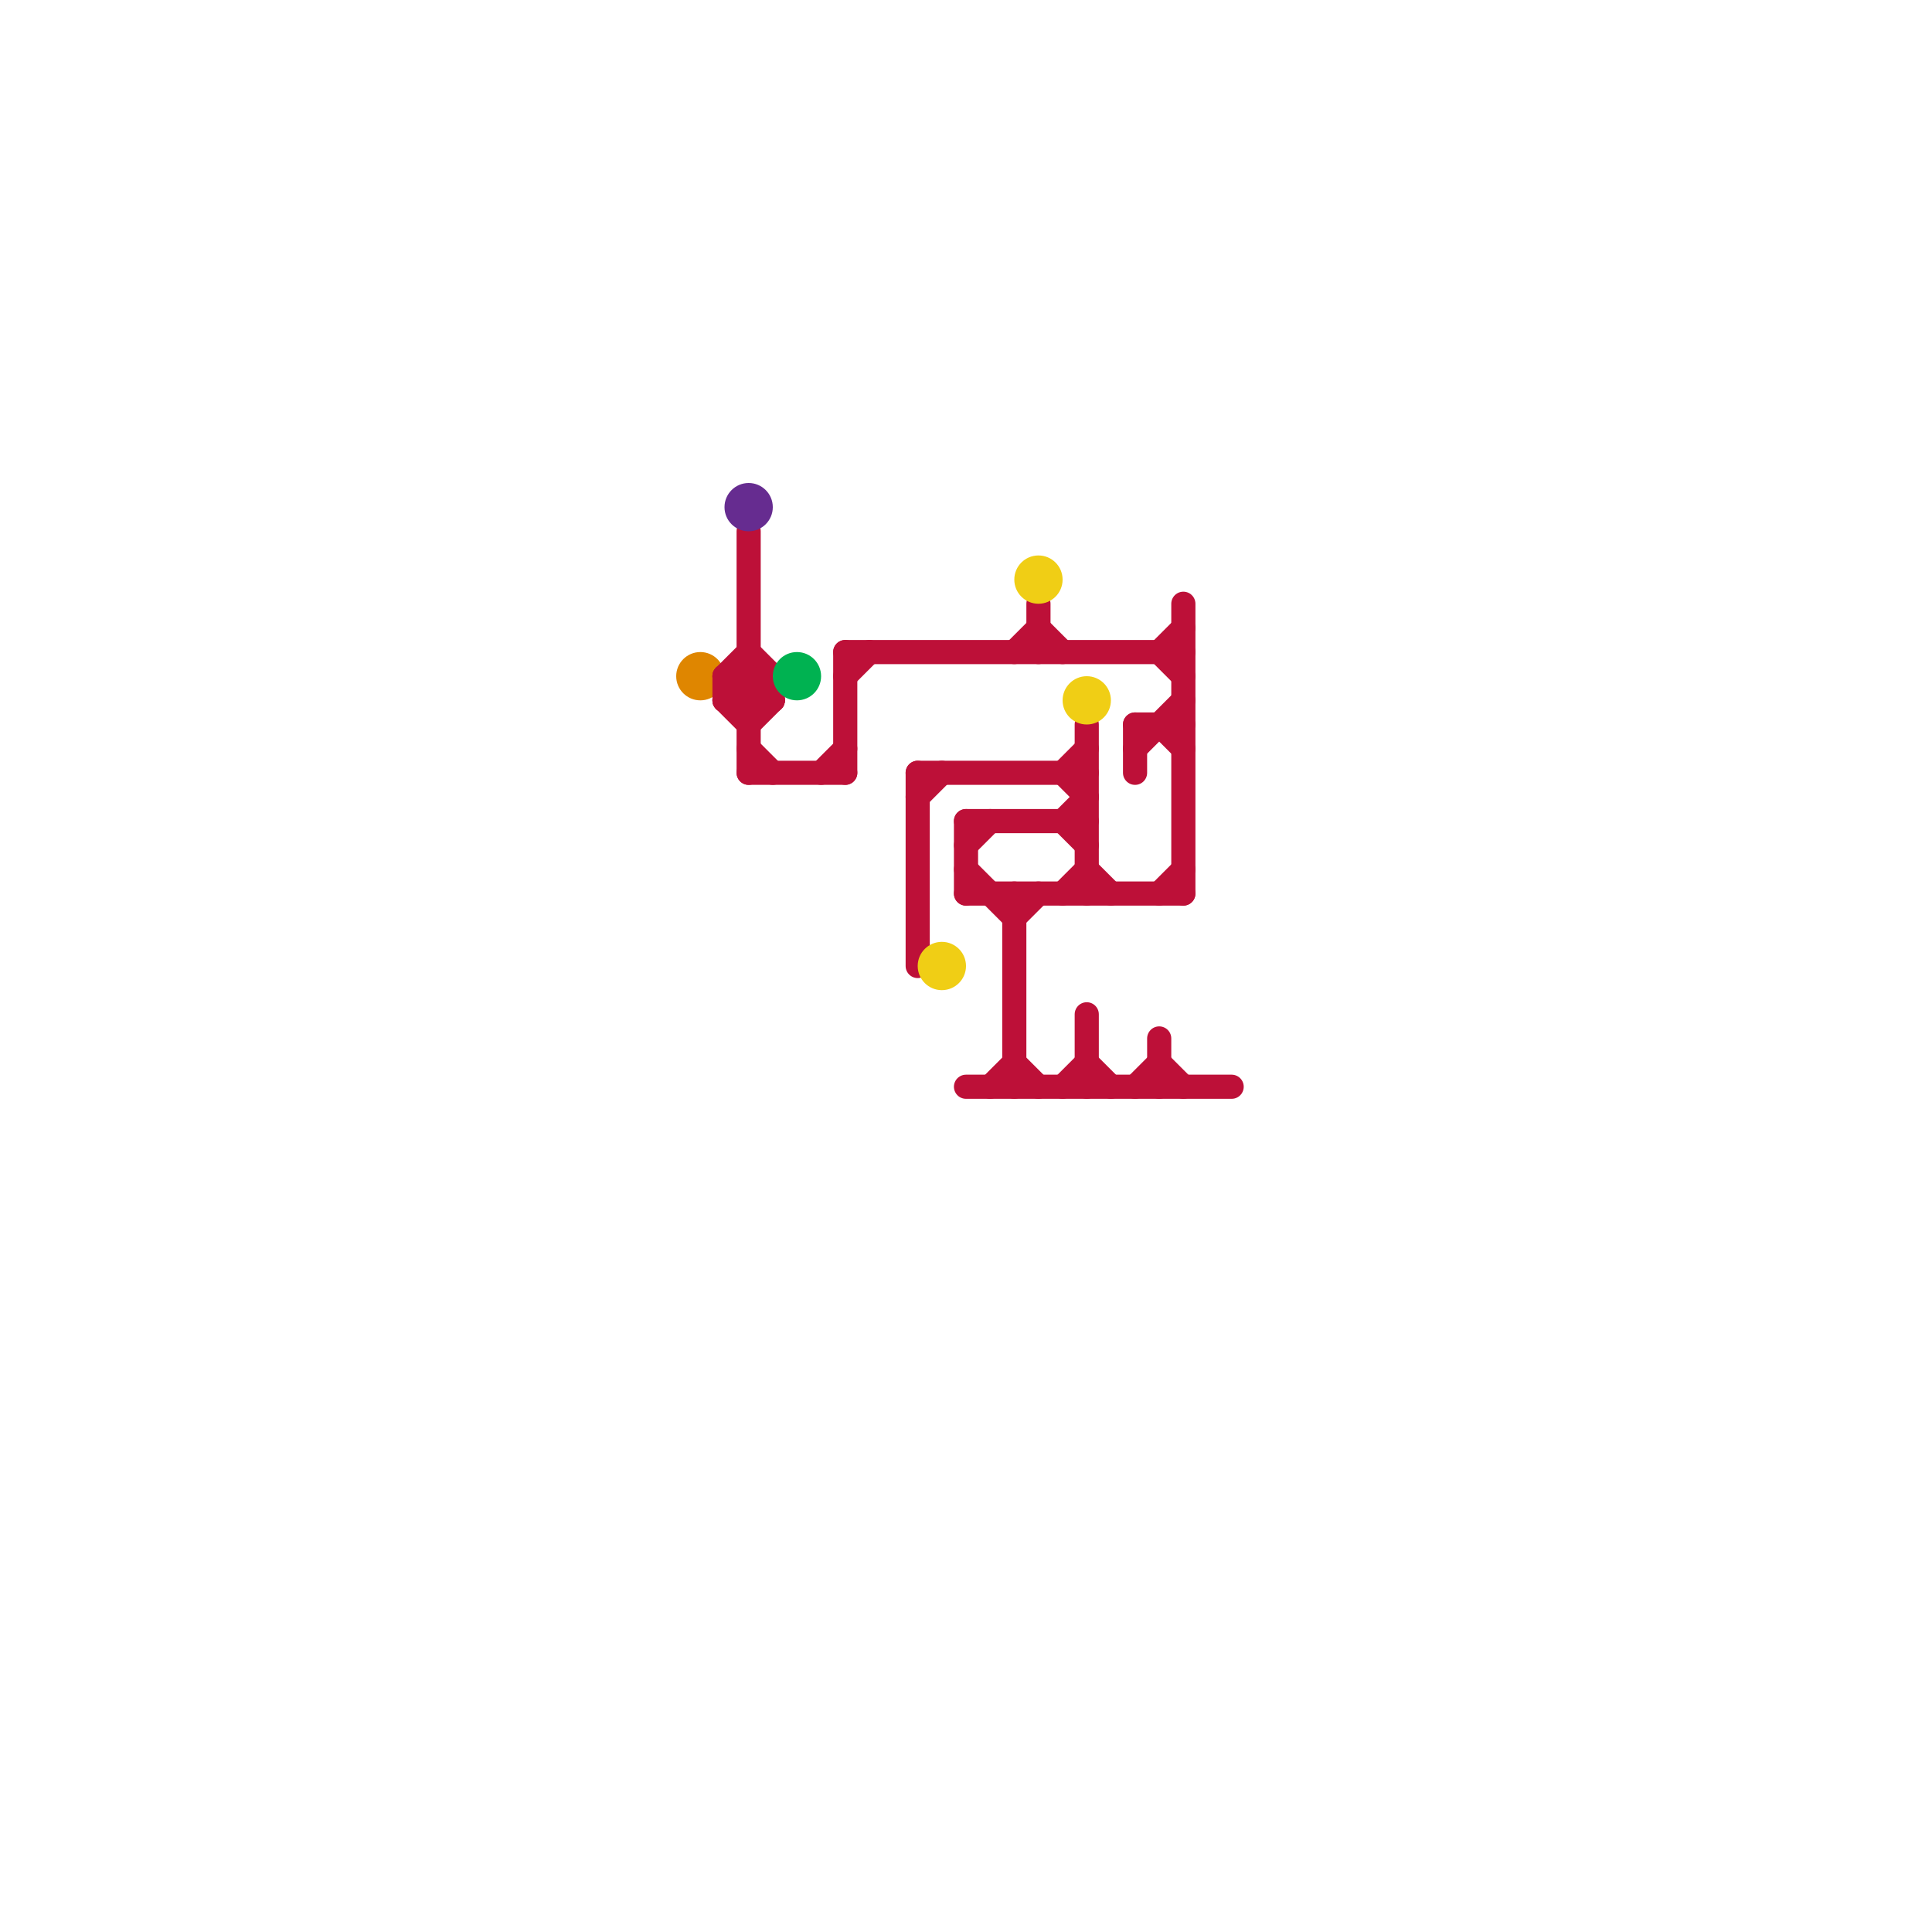 
<svg version="1.1" xmlns="http://www.w3.org/2000/svg" viewBox="0 0 80 80">
<style>line { stroke-width: 1; fill: none; stroke-linecap: round; stroke-linejoin: round; } .c0 { stroke: #df8600 } .c1 { stroke: #bd1038 } .c2 { stroke: #662c90 } .c3 { stroke: #00b251 } .c4 { stroke: #f0ce15 }</style><circle cx="29" cy="28" r="1" fill="#df8600" /><line class="c1" x1="31" y1="29" x2="32" y2="28"/><line class="c1" x1="40" y1="37" x2="49" y2="37"/><line class="c1" x1="30" y1="28" x2="30" y2="29"/><line class="c1" x1="43" y1="26" x2="44" y2="27"/><line class="c1" x1="45" y1="42" x2="45" y2="45"/><line class="c1" x1="49" y1="25" x2="49" y2="37"/><line class="c1" x1="47" y1="31" x2="49" y2="29"/><line class="c1" x1="30" y1="29" x2="31" y2="30"/><line class="c1" x1="48" y1="37" x2="49" y2="36"/><line class="c1" x1="47" y1="30" x2="49" y2="30"/><line class="c1" x1="42" y1="27" x2="43" y2="26"/><line class="c1" x1="32" y1="28" x2="32" y2="29"/><line class="c1" x1="38" y1="33" x2="39" y2="32"/><line class="c1" x1="35" y1="27" x2="35" y2="32"/><line class="c1" x1="31" y1="27" x2="32" y2="28"/><line class="c1" x1="48" y1="43" x2="48" y2="45"/><line class="c1" x1="30" y1="28" x2="31" y2="27"/><line class="c1" x1="34" y1="32" x2="35" y2="31"/><line class="c1" x1="42" y1="44" x2="43" y2="45"/><line class="c1" x1="35" y1="28" x2="36" y2="27"/><line class="c1" x1="45" y1="36" x2="46" y2="37"/><line class="c1" x1="45" y1="44" x2="46" y2="45"/><line class="c1" x1="30" y1="28" x2="32" y2="28"/><line class="c1" x1="44" y1="45" x2="45" y2="44"/><line class="c1" x1="31" y1="32" x2="35" y2="32"/><line class="c1" x1="31" y1="30" x2="32" y2="29"/><line class="c1" x1="31" y1="22" x2="31" y2="32"/><line class="c1" x1="41" y1="45" x2="42" y2="44"/><line class="c1" x1="35" y1="27" x2="49" y2="27"/><line class="c1" x1="45" y1="30" x2="45" y2="37"/><line class="c1" x1="38" y1="32" x2="38" y2="40"/><line class="c1" x1="40" y1="35" x2="41" y2="34"/><line class="c1" x1="44" y1="32" x2="45" y2="31"/><line class="c1" x1="30" y1="29" x2="31" y2="28"/><line class="c1" x1="44" y1="34" x2="45" y2="33"/><line class="c1" x1="48" y1="27" x2="49" y2="26"/><line class="c1" x1="47" y1="30" x2="47" y2="32"/><line class="c1" x1="30" y1="28" x2="31" y2="29"/><line class="c1" x1="40" y1="36" x2="42" y2="38"/><line class="c1" x1="40" y1="34" x2="45" y2="34"/><line class="c1" x1="48" y1="30" x2="49" y2="31"/><line class="c1" x1="43" y1="25" x2="43" y2="27"/><line class="c1" x1="42" y1="37" x2="42" y2="45"/><line class="c1" x1="40" y1="45" x2="51" y2="45"/><line class="c1" x1="48" y1="44" x2="49" y2="45"/><line class="c1" x1="30" y1="29" x2="32" y2="29"/><line class="c1" x1="31" y1="31" x2="32" y2="32"/><line class="c1" x1="40" y1="34" x2="40" y2="37"/><line class="c1" x1="44" y1="37" x2="45" y2="36"/><line class="c1" x1="44" y1="32" x2="45" y2="33"/><line class="c1" x1="31" y1="28" x2="32" y2="29"/><line class="c1" x1="38" y1="32" x2="45" y2="32"/><line class="c1" x1="44" y1="34" x2="45" y2="35"/><line class="c1" x1="48" y1="27" x2="49" y2="28"/><line class="c1" x1="47" y1="45" x2="48" y2="44"/><line class="c1" x1="42" y1="38" x2="43" y2="37"/><circle cx="31" cy="21" r="1" fill="#662c90" /><circle cx="33" cy="28" r="1" fill="#00b251" /><circle cx="39" cy="40" r="1" fill="#f0ce15" /><circle cx="45" cy="29" r="1" fill="#f0ce15" /><circle cx="43" cy="24" r="1" fill="#f0ce15" />


</svg>

